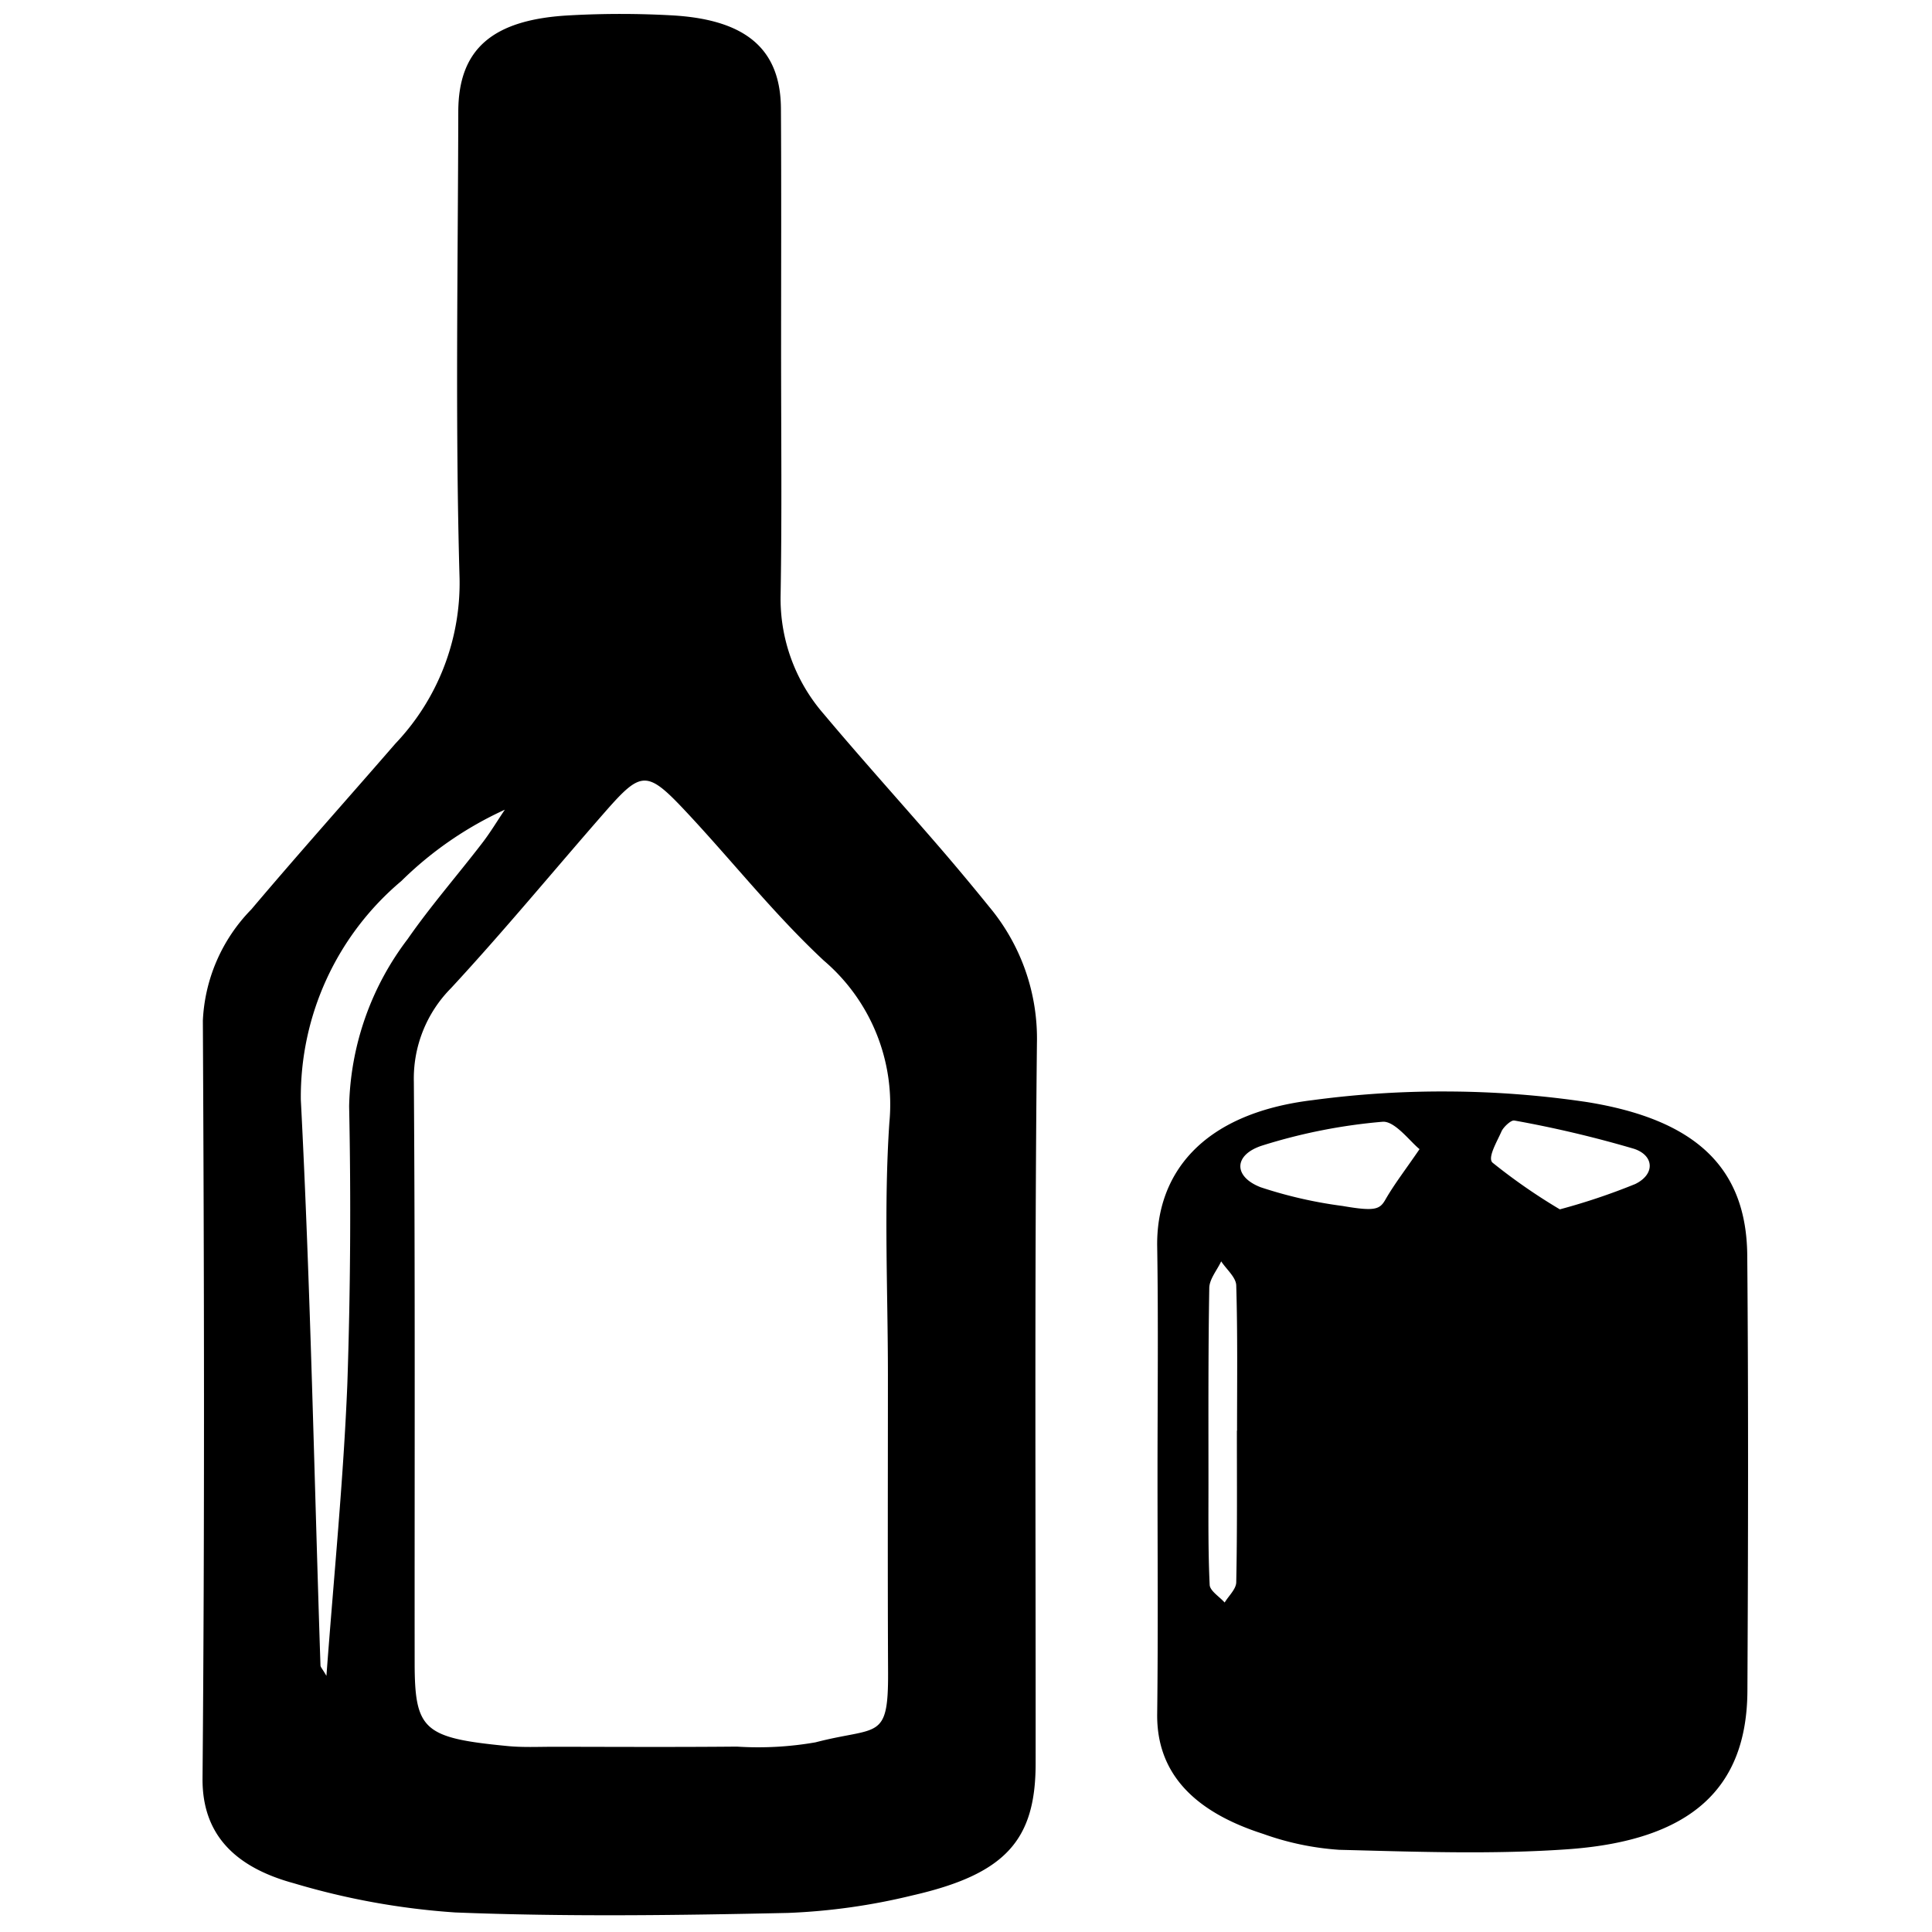 <?xml version="1.0" encoding="utf-8"?>
<!-- Generator: www.svgicons.com -->
<svg xmlns="http://www.w3.org/2000/svg" width="800" height="800" viewBox="0 0 24 24">
<path fill="currentColor" d="M7.088.19C6.12.238 5.695.607 5.693 1.386c-.004 1.935-.039 3.87.016 5.804a2.894 2.894 0 0 1-.797 2.047c-.596.687-1.205 1.368-1.79 2.06a2.11 2.11 0 0 0-.602 1.382c.016 3.137.023 6.274-.004 9.412c-.006.688.392 1.102 1.136 1.304a9.138 9.138 0 0 0 2 .362c1.377.055 2.76.036 4.139.006a7.778 7.778 0 0 0 1.541-.217c1.156-.264 1.533-.684 1.533-1.639c.002-2.98-.015-5.963.016-8.943a2.553 2.553 0 0 0-.594-1.701a30.38 30.38 0 0 0-.654-.782c-.465-.537-.944-1.068-1.399-1.61a2.182 2.182 0 0 1-.537-1.481c.017-.994.006-1.987.006-2.98c0-1.02.004-2.04-.002-3.06C9.697.619 9.278.248 8.367.192A11.499 11.499 0 0 0 7.087.19m.924 9.507c.136.002.278.136.529.405c.568.608 1.077 1.255 1.693 1.83a2.349 2.349 0 0 1 .815 2.013c-.07 1.044-.018 2.092-.018 3.139c0 1.23-.004 2.46.002 3.69c.004.86-.128.668-.902.87a4.14 4.14 0 0 1-.977.053c-.756.007-1.513.003-2.27.002c-.196 0-.394.01-.589-.01c-1.03-.1-1.142-.199-1.143-1.03c-.002-2.408.007-4.814-.01-7.221a1.594 1.594 0 0 1 .462-1.163c.662-.715 1.275-1.46 1.914-2.19c.228-.26.358-.39.494-.388m-1.74.362c-.093.137-.176.277-.278.41c-.307.4-.644.786-.928 1.195a3.55 3.55 0 0 0-.728 2.078a63.972 63.972 0 0 1-.022 3.444c-.048 1.192-.167 2.381-.26 3.632c-.048-.084-.073-.107-.074-.13c-.078-2.342-.123-4.686-.244-7.026a3.502 3.502 0 0 1 1.248-2.717a4.481 4.481 0 0 1 1.285-.886m11.746 3.5a12.075 12.075 0 0 0-1.707.107c-1.401.168-1.948.937-1.934 1.82c.015.94.004 1.882.004 2.823c0 .993.008 1.987-.004 2.98c-.01.755.48 1.224 1.316 1.492a3.471 3.471 0 0 0 .946.198c.95.024 1.91.06 2.853-.008c1.52-.112 2.211-.758 2.217-1.967c.009-1.803.013-3.605-.002-5.408c-.009-1.1-.652-1.689-1.986-1.905a12.075 12.075 0 0 0-1.703-.132m.793.36a14.014 14.014 0 0 1 1.49.352c.25.083.264.317.013.438a7.918 7.918 0 0 1-.935.314a7.204 7.204 0 0 1-.836-.58c-.066-.06.055-.26.111-.388c.024-.055.12-.143.157-.135m-1.635.015c.153-.013.343.247.46.34c-.172.252-.31.43-.42.62c-.072.128-.125.157-.536.086a5.492 5.492 0 0 1-1.016-.232c-.344-.132-.34-.406.022-.52a6.927 6.927 0 0 1 1.49-.294m-2.004 1.734c.066.1.184.198.187.299c.018.601.01 1.203.01 1.804h-.002c0 .628.005 1.256-.008 1.883c-.001.085-.093.168-.144.252c-.065-.073-.182-.144-.186-.219c-.02-.417-.015-.835-.015-1.253c0-.811-.004-1.623.01-2.434c.001-.111.096-.221.148-.332" class="cls-1"/>
</svg>